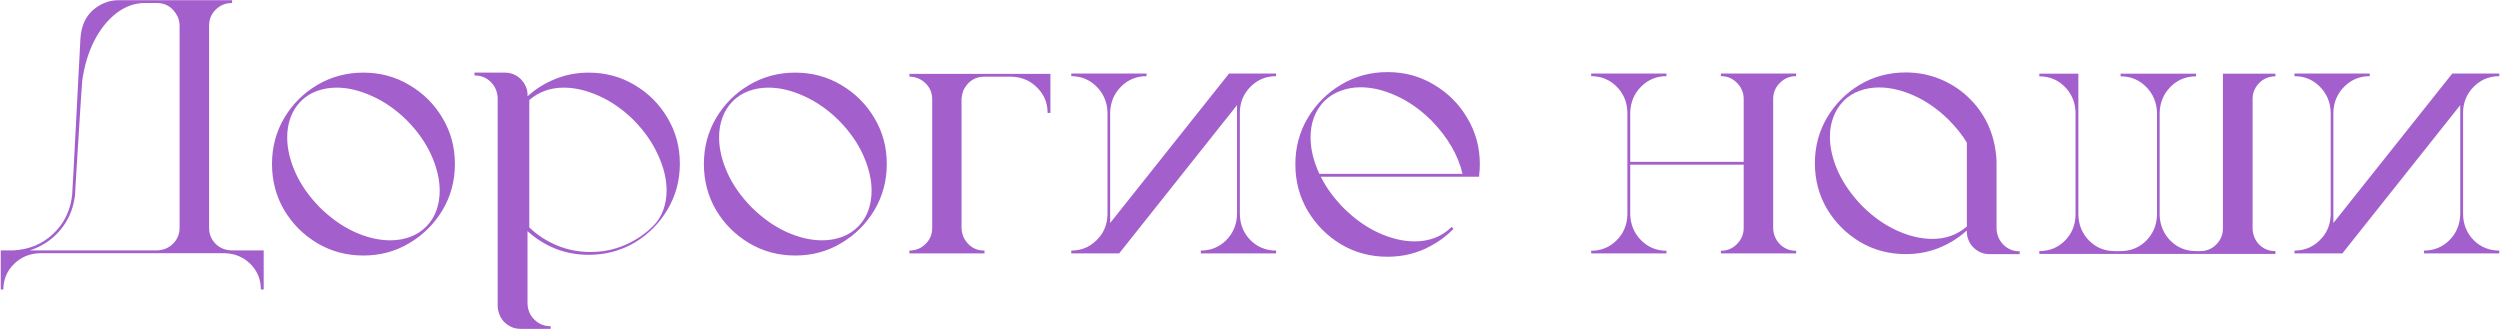 <?xml version="1.0" encoding="UTF-8"?> <svg xmlns="http://www.w3.org/2000/svg" width="1948" height="257" viewBox="0 0 1948 257" fill="none"><path d="M180.272 195.108H205.471V225.539H203.268C203.268 217.828 200.605 211.265 195.281 205.849C189.957 200.433 183.302 197.587 175.315 197.312H30.873C22.887 197.587 16.186 200.433 10.77 205.849C5.354 211.265 2.646 217.828 2.646 225.539H0.58V195.108H10.356C22.657 194.466 33.03 190.151 41.476 182.165C49.921 174.179 54.832 164.127 56.209 152.01L56.484 147.466V147.19L57.173 134.936V135.073L62.681 29.874C62.681 29.507 62.727 29.094 62.818 28.635C63.92 15.967 70.07 7.2 81.269 2.335C84.758 0.866 88.476 0.132 92.423 0.132H180.823V2.335H180.686C175.729 2.335 171.506 4.079 168.018 7.567C164.621 10.964 162.923 15.095 162.923 19.96V177.483C162.923 182.349 164.575 186.479 167.88 189.876C171.185 193.181 175.315 194.925 180.272 195.108ZM139.928 177.483V19.96C139.928 17.39 139.377 14.957 138.275 12.662C134.695 5.777 129.325 2.335 122.165 2.335H113.077C104.999 2.335 97.518 4.997 90.633 10.321C83.84 15.554 78.103 22.714 73.421 31.802C68.831 40.89 65.71 51.263 64.058 62.921C63.599 68.612 62.589 84.172 61.028 109.6C59.468 134.936 58.688 147.604 58.688 147.604C58.688 149.531 58.55 151.459 58.274 153.387C56.898 163.393 53.042 172.113 46.708 179.549C40.466 186.893 32.617 192.079 23.162 195.108H122.44C127.397 194.925 131.528 193.181 134.833 189.876C138.229 186.479 139.928 182.349 139.928 177.483ZM283.131 56.587C296.258 56.587 308.191 59.8 318.932 66.226C329.764 72.56 338.393 81.143 344.818 91.975C351.244 102.715 354.457 114.648 354.457 127.775C354.457 140.902 351.244 152.882 344.818 163.714C338.393 174.454 329.764 183.037 318.932 189.463C308.191 195.889 296.258 199.102 283.131 199.102C270.004 199.102 258.024 195.889 247.192 189.463C236.452 183.037 227.869 174.454 221.443 163.714C215.109 152.882 211.942 140.902 211.942 127.775C211.942 114.648 215.109 102.715 221.443 91.975C227.869 81.143 236.452 72.56 247.192 66.226C258.024 59.8 270.004 56.587 283.131 56.587ZM234.387 76.002C234.387 75.91 234.433 75.818 234.524 75.727C234.433 75.818 234.387 75.91 234.387 76.002ZM332.013 176.657C335.593 173.077 338.255 168.9 339.999 164.127C341.743 159.262 342.615 154.121 342.615 148.705C342.615 139.893 340.458 130.667 336.144 121.028C331.829 111.39 325.495 102.348 317.142 93.902C308.696 85.549 299.654 79.215 290.016 74.9C280.377 70.494 271.151 68.291 262.339 68.291C256.831 68.291 251.69 69.163 246.917 70.907C242.144 72.651 237.967 75.314 234.387 78.894C230.807 82.565 228.145 86.788 226.4 91.561C224.656 96.335 223.784 101.476 223.784 106.983C223.784 115.796 225.941 125.021 230.256 134.66C234.57 144.207 240.904 153.203 249.258 161.648C257.703 170.002 266.745 176.382 276.384 180.788C286.022 185.103 295.248 187.26 304.061 187.26C309.568 187.26 314.709 186.388 319.482 184.644C324.256 182.899 328.433 180.237 332.013 176.657ZM458.692 56.587C471.819 56.587 483.753 59.8 494.493 66.226C505.233 72.56 513.771 81.097 520.104 91.837C526.53 102.577 529.743 114.465 529.743 127.5C529.743 140.627 526.53 152.561 520.104 163.301C513.771 174.041 505.233 182.624 494.493 189.05C483.753 195.384 471.819 198.551 458.692 198.551C449.513 198.551 440.838 196.944 432.668 193.731C424.59 190.427 417.384 185.883 411.05 180.1V236.279C411.142 241.328 412.886 245.551 416.282 248.947C419.771 252.436 423.993 254.18 428.95 254.18H429.088V256.245H405.68C403.293 256.245 401.044 255.832 398.933 255.006C392.14 251.977 388.422 246.606 387.779 238.896V76.14C387.504 71.183 385.668 67.052 382.271 63.747C378.875 60.442 374.744 58.79 369.879 58.79H369.741V56.587H393.287C398.52 56.587 402.926 58.515 406.506 62.37C406.689 62.645 406.873 62.921 407.057 63.196L407.47 63.609C407.562 63.701 407.653 63.839 407.745 64.022L408.158 64.436C408.25 64.619 408.342 64.803 408.434 64.986C408.893 65.812 409.352 66.685 409.811 67.603C410.453 69.163 410.866 70.815 411.05 72.56V75.038C417.384 69.255 424.59 64.757 432.668 61.544C440.838 58.239 449.513 56.587 458.692 56.587ZM460.069 196.348C469.616 196.348 478.521 194.558 486.782 190.978C495.136 187.397 502.479 182.486 508.813 176.244C512.394 172.664 515.056 168.487 516.8 163.714C518.544 158.94 519.416 153.846 519.416 148.43C519.416 139.617 517.213 130.438 512.807 120.891C508.492 111.252 502.204 102.21 493.942 93.765C485.497 85.411 476.455 79.077 466.816 74.763C457.27 70.448 448.09 68.291 439.277 68.291C428.904 68.291 419.954 71.504 412.427 77.93V177.208C418.669 183.175 425.875 187.856 434.045 191.253C442.215 194.649 450.89 196.348 460.069 196.348ZM619.658 56.587C632.785 56.587 644.719 59.8 655.459 66.226C666.291 72.56 674.92 81.143 681.346 91.975C687.771 102.715 690.984 114.648 690.984 127.775C690.984 140.902 687.771 152.882 681.346 163.714C674.92 174.454 666.291 183.037 655.459 189.463C644.719 195.889 632.785 199.102 619.658 199.102C606.531 199.102 594.552 195.889 583.72 189.463C572.979 183.037 564.396 174.454 557.971 163.714C551.637 152.882 548.47 140.902 548.47 127.775C548.47 114.648 551.637 102.715 557.971 91.975C564.396 81.143 572.979 72.56 583.72 66.226C594.552 59.8 606.531 56.587 619.658 56.587ZM570.914 76.002C570.914 75.91 570.96 75.818 571.052 75.727C570.96 75.818 570.914 75.91 570.914 76.002ZM668.54 176.657C672.12 173.077 674.782 168.9 676.526 164.127C678.271 159.262 679.143 154.121 679.143 148.705C679.143 139.893 676.985 130.667 672.671 121.028C668.356 111.39 662.022 102.348 653.669 93.902C645.224 85.549 636.182 79.215 626.543 74.9C616.904 70.494 607.679 68.291 598.866 68.291C593.358 68.291 588.218 69.163 583.444 70.907C578.671 72.651 574.494 75.314 570.914 78.894C567.334 82.565 564.672 86.788 562.928 91.561C561.184 96.335 560.312 101.476 560.312 106.983C560.312 115.796 562.469 125.021 566.783 134.66C571.098 144.207 577.432 153.203 585.785 161.648C594.23 170.002 603.272 176.382 612.911 180.788C622.55 185.103 631.775 187.26 640.588 187.26C646.096 187.26 651.236 186.388 656.01 184.644C660.783 182.899 664.96 180.237 668.54 176.657ZM708.609 57.551H818.49V87.981H816.287C816.287 80.179 813.579 73.615 808.163 68.291C802.839 62.875 796.229 60.029 788.335 59.754H766.992C759.74 59.754 754.324 63.242 750.744 70.219C750.469 70.953 750.239 71.688 750.056 72.422C749.597 73.891 749.321 75.497 749.229 77.241V177.621C749.229 179.365 749.505 181.063 750.056 182.716C750.239 183.45 750.469 184.139 750.744 184.781C754.324 191.758 759.74 195.246 766.992 195.246H767.13V197.449H708.609V195.246H708.747C713.796 195.154 717.973 193.41 721.277 190.014C724.674 186.617 726.372 182.486 726.372 177.621V77.379C726.372 72.697 724.812 68.704 721.69 65.399C718.569 62.095 714.668 60.213 709.986 59.754H708.609V57.551ZM966.1 87.431V167.156C966.283 175.143 969.083 181.844 974.499 187.26C979.915 192.584 986.524 195.246 994.327 195.246V197.449H935.669V195.246C943.38 195.246 949.943 192.584 955.359 187.26C960.775 181.844 963.621 175.143 963.896 167.156V81.923L872.054 197.449H834.738V195.246C843.551 195.246 850.849 191.758 856.632 184.781L856.907 184.506C860.763 179.641 862.782 173.857 862.966 167.156V87.431C862.69 79.536 859.845 72.881 854.429 67.465C849.013 62.049 842.449 59.341 834.738 59.341V57.275H893.396V59.341C885.594 59.341 878.984 62.049 873.568 67.465C868.152 72.881 865.307 79.536 865.031 87.431V173.766L957.7 57.275H994.327V59.341C985.698 59.341 978.492 62.691 972.709 69.393L971.883 70.494C968.119 75.359 966.191 81.005 966.1 87.431ZM1132.57 178.31C1127.34 183.726 1121.33 188.224 1114.54 191.804C1104.35 197.312 1093.24 200.065 1081.21 200.065C1067.99 200.065 1055.92 196.853 1045 190.427C1034.17 183.909 1025.49 175.188 1018.97 164.265C1012.55 153.341 1009.34 141.27 1009.34 128.051C1009.34 114.832 1012.55 102.807 1018.97 91.975C1025.49 81.051 1034.17 72.376 1045 65.95C1055.92 59.433 1067.99 56.174 1081.21 56.174C1094.43 56.174 1106.46 59.433 1117.29 65.95C1128.21 72.376 1136.89 81.051 1143.31 91.975C1149.83 102.807 1153.09 114.832 1153.09 128.051C1153.09 130.529 1152.95 133.008 1152.68 135.486C1152.68 135.945 1152.63 136.358 1152.54 136.726V137.689H1029.16C1033.48 146.318 1039.45 154.488 1047.06 162.199C1055.6 170.645 1064.69 177.07 1074.33 181.477C1084.06 185.883 1093.38 188.086 1102.28 188.086C1107.79 188.086 1112.93 187.214 1117.7 185.47C1122.57 183.634 1126.84 180.926 1130.51 177.346L1131.06 176.795L1132.57 178.31ZM1028.06 135.486H1139.6C1136.2 120.891 1128.12 107.029 1115.36 93.902C1106.82 85.457 1097.69 79.031 1087.96 74.625C1078.32 70.219 1069.05 68.016 1060.15 68.016C1054.64 68.016 1049.45 68.934 1044.59 70.769C1039.81 72.514 1035.59 75.176 1031.92 78.756C1028.34 82.428 1025.63 86.696 1023.79 91.561C1022.05 96.335 1021.18 101.476 1021.18 106.983C1021.18 116.071 1023.47 125.572 1028.06 135.486ZM1381.66 77.103V177.896C1381.85 182.854 1383.64 187.03 1387.03 190.427C1390.43 193.731 1394.56 195.384 1399.43 195.384H1399.56V197.449H1340.91V195.384H1341.04C1345.91 195.384 1350.04 193.64 1353.44 190.151C1356.92 186.663 1358.67 182.486 1358.67 177.621V128.326H1270.27V167.156C1270.54 175.143 1273.39 181.844 1278.81 187.26C1284.22 192.676 1290.79 195.384 1298.5 195.384V197.449H1239.84V195.384C1247.64 195.384 1254.25 192.676 1259.67 187.26C1265.08 181.844 1267.88 175.143 1268.07 167.156V87.568C1267.88 79.582 1265.08 72.881 1259.67 67.465C1254.25 62.049 1247.64 59.341 1239.84 59.341V57.275H1298.5V59.341C1290.79 59.341 1284.22 62.049 1278.81 67.465C1273.39 72.881 1270.54 79.582 1270.27 87.568V126.123H1358.67V77.103C1358.67 72.238 1356.92 68.061 1353.44 64.573C1350.04 61.085 1345.91 59.341 1341.04 59.341H1340.91V57.275H1399.56V59.341H1399.43C1394.56 59.341 1390.38 61.085 1386.9 64.573C1383.41 68.061 1381.66 72.238 1381.66 77.103ZM1573.61 195.797H1573.75V198H1550.2C1544.97 198 1540.56 196.026 1536.98 192.079C1536.8 191.896 1536.62 191.666 1536.43 191.391L1536.02 190.978C1535.84 190.61 1535.65 190.289 1535.47 190.014L1535.06 189.601C1534.6 188.774 1534.18 187.902 1533.82 186.984C1533.17 185.424 1532.76 183.771 1532.58 182.027V179.549C1526.24 185.332 1518.99 189.876 1510.82 193.181C1502.74 196.394 1494.12 198 1484.94 198C1471.9 198 1460.01 194.833 1449.27 188.499C1438.62 182.073 1430.09 173.536 1423.66 162.888C1417.33 152.147 1414.16 140.26 1414.16 127.225C1414.16 114.189 1417.33 102.302 1423.66 91.561C1430.09 80.821 1438.62 72.284 1449.27 65.95C1460.01 59.616 1471.9 56.449 1484.94 56.449C1494.12 56.449 1502.74 58.056 1510.82 61.269C1518.99 64.481 1526.24 68.98 1532.58 74.763C1546.9 87.89 1554.61 104.734 1555.71 125.297V178.31C1555.99 183.267 1557.82 187.443 1561.22 190.84C1564.62 194.145 1568.75 195.797 1573.61 195.797ZM1532.58 176.52V111.114C1528.81 104.964 1524.13 99.089 1518.53 93.489C1510.18 85.228 1501.23 78.939 1491.68 74.625C1482.14 70.311 1473 68.153 1464.28 68.153C1458.87 68.153 1453.77 69.025 1449 70.769C1444.32 72.422 1440.18 74.992 1436.6 78.481C1436.6 78.572 1436.56 78.664 1436.47 78.756C1436.47 78.756 1436.42 78.802 1436.33 78.894C1432.84 82.474 1430.22 86.65 1428.48 91.424C1426.74 96.106 1425.86 101.108 1425.86 106.433C1425.86 115.245 1428.02 124.425 1432.34 133.972C1436.74 143.427 1443.08 152.377 1451.34 160.822C1459.69 169.084 1468.64 175.372 1478.19 179.687C1487.74 184.001 1496.92 186.158 1505.73 186.158C1516.1 186.158 1525.05 182.945 1532.58 176.52ZM1755.23 77.241V178.172C1755.42 183.129 1757.16 187.306 1760.46 190.702C1763.86 194.007 1767.99 195.659 1772.86 195.659H1772.99V197.862H1589.03V195.659C1596.84 195.659 1603.45 192.997 1608.86 187.673C1614.28 182.257 1617.08 175.556 1617.26 167.569V87.706C1617.08 79.72 1614.28 73.019 1608.86 67.603C1603.45 62.187 1596.84 59.478 1589.03 59.478V57.413H1619.46V167.569C1619.74 175.556 1622.58 182.257 1628 187.673C1633.42 192.997 1640.03 195.659 1647.83 195.659H1652.37C1660.18 195.659 1666.79 192.997 1672.2 187.673C1677.62 182.257 1680.46 175.556 1680.74 167.569V87.706C1680.46 79.72 1677.62 73.019 1672.2 67.603C1666.79 62.187 1660.18 59.478 1652.37 59.478V57.413H1711.17V59.478C1703.37 59.478 1696.76 62.187 1691.34 67.603C1685.92 73.019 1683.08 79.72 1682.8 87.706V167.569C1683.08 175.556 1685.92 182.257 1691.34 187.673C1696.76 192.997 1703.37 195.659 1711.17 195.659H1714.34C1719.29 195.659 1723.47 193.961 1726.87 190.564C1730.35 187.076 1732.1 182.854 1732.1 177.896V57.413H1772.99V59.478H1772.86C1767.99 59.478 1763.81 61.223 1760.33 64.711C1756.93 68.199 1755.23 72.376 1755.23 77.241ZM1919.23 87.431V167.156C1919.41 175.143 1922.21 181.844 1927.63 187.26C1933.04 192.584 1939.65 195.246 1947.45 195.246V197.449H1888.8V195.246C1896.51 195.246 1903.07 192.584 1908.49 187.26C1913.9 181.844 1916.75 175.143 1917.02 167.156V81.923L1825.18 197.449H1787.87V195.246C1796.68 195.246 1803.98 191.758 1809.76 184.781L1810.03 184.506C1813.89 179.641 1815.91 173.857 1816.09 167.156V87.431C1815.82 79.536 1812.97 72.881 1807.56 67.465C1802.14 62.049 1795.58 59.341 1787.87 59.341V57.275H1846.52V59.341C1838.72 59.341 1832.11 62.049 1826.7 67.465C1821.28 72.881 1818.43 79.536 1818.16 87.431V173.766L1910.83 57.275H1947.45V59.341C1938.83 59.341 1931.62 62.691 1925.84 69.393L1925.01 70.494C1921.25 75.359 1919.32 81.005 1919.23 87.431Z" fill="#A360CC"></path></svg> 